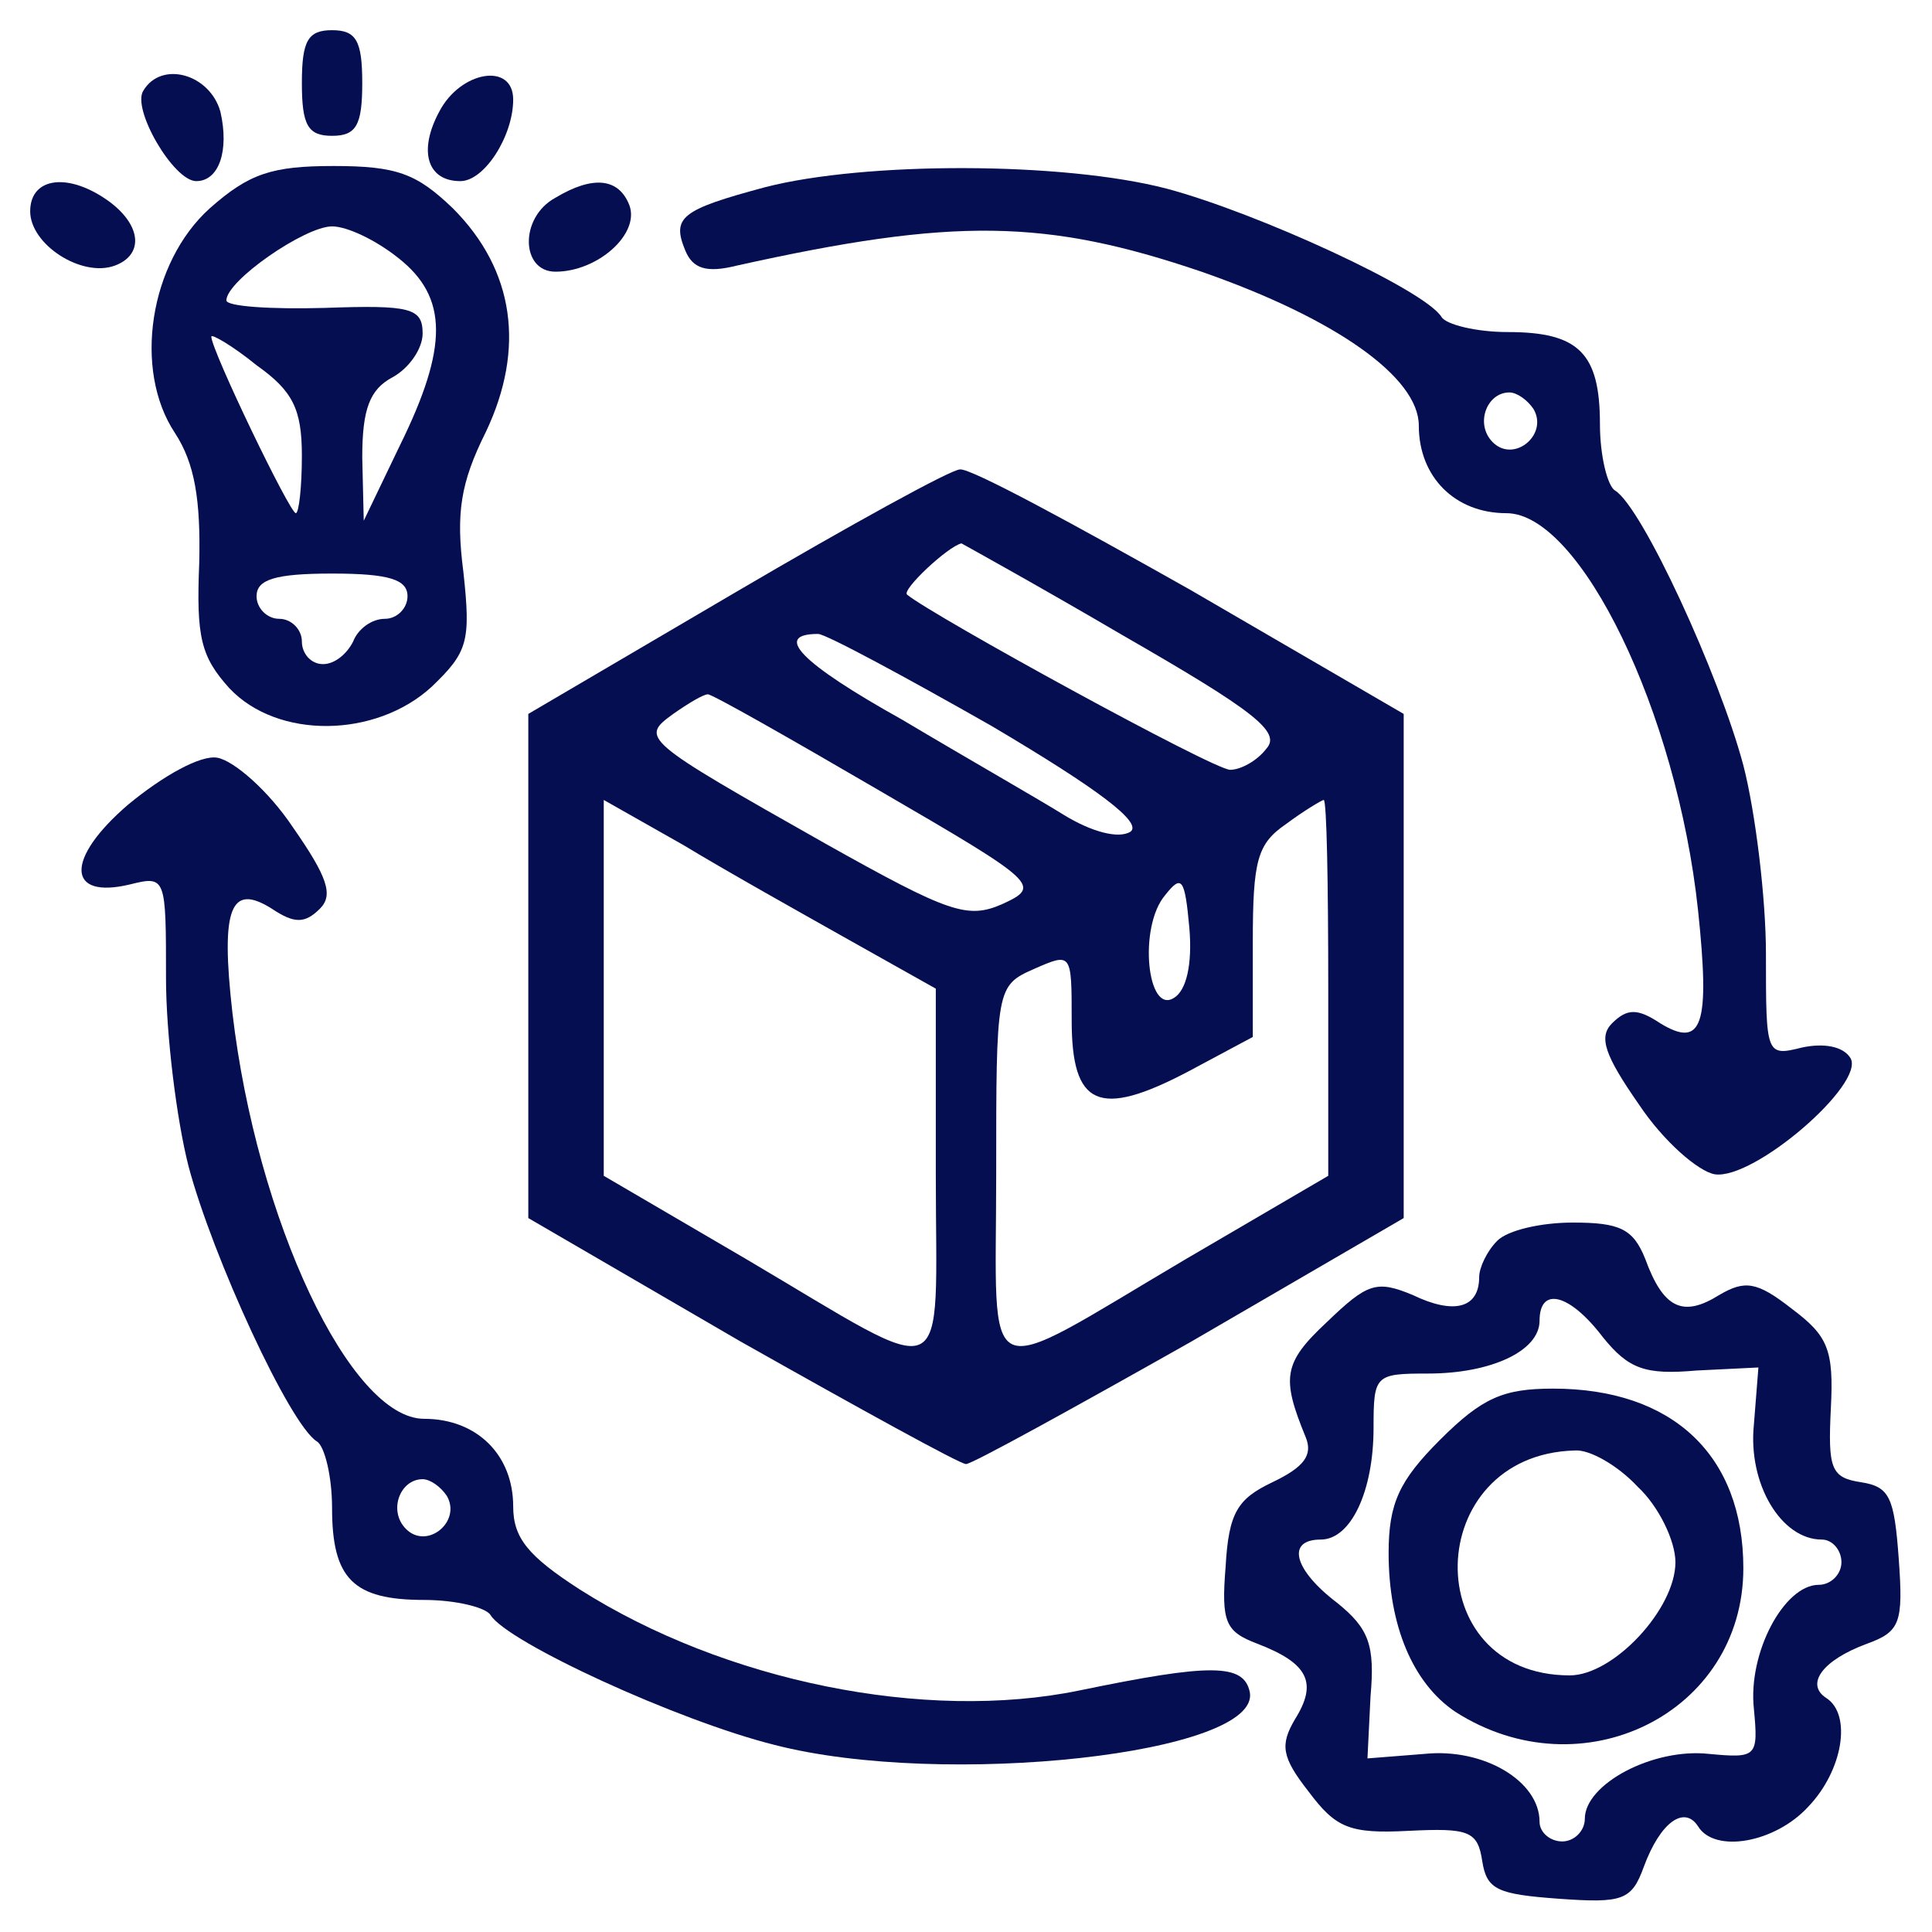 <svg width="40" height="40" viewBox="0 0 40 40" fill="none" xmlns="http://www.w3.org/2000/svg">
<g clip-path="url(#clip0_130_472)">
<path d="M6.25 1.719C6.25 2.594 6.375 2.812 6.875 2.812C7.375 2.812 7.5 2.594 7.5 1.719C7.5 0.844 7.375 0.625 6.875 0.625C6.375 0.625 6.25 0.844 6.25 1.719Z" fill="#040E50"/>
<path d="M2.969 1.875C2.719 2.25 3.594 3.75 4.063 3.75C4.531 3.75 4.75 3.125 4.563 2.312C4.344 1.531 3.344 1.25 2.969 1.875Z" fill="#040E50"/>
<path d="M9.094 2.312C8.656 3.125 8.844 3.75 9.531 3.75C10.031 3.75 10.625 2.812 10.625 2.062C10.625 1.281 9.531 1.469 9.094 2.312Z" fill="#040E50"/>
<path d="M4.344 4.312C3.094 5.437 2.75 7.656 3.625 8.969C4.031 9.594 4.156 10.344 4.125 11.656C4.062 13.187 4.156 13.594 4.75 14.25C5.75 15.312 7.781 15.281 8.937 14.219C9.687 13.5 9.75 13.281 9.594 11.844C9.437 10.625 9.531 10 10.062 8.937C10.875 7.219 10.656 5.594 9.375 4.312C8.625 3.594 8.219 3.437 6.906 3.437C5.625 3.437 5.156 3.594 4.344 4.312ZM8.25 5.344C9.281 6.156 9.281 7.187 8.281 9.219L7.531 10.781L7.5 9.469C7.5 8.469 7.656 8.062 8.125 7.812C8.469 7.625 8.75 7.219 8.75 6.906C8.75 6.375 8.5 6.312 6.719 6.375C5.594 6.406 4.687 6.344 4.687 6.219C4.687 5.812 6.312 4.687 6.875 4.687C7.187 4.687 7.781 4.969 8.25 5.344ZM6.25 9.437C6.25 10.094 6.187 10.625 6.125 10.625C6 10.625 4.375 7.25 4.375 6.969C4.375 6.906 4.812 7.156 5.312 7.562C6.062 8.094 6.25 8.469 6.25 9.437ZM8.437 12.344C8.437 12.594 8.219 12.812 7.969 12.812C7.687 12.812 7.406 13.031 7.312 13.281C7.187 13.531 6.937 13.75 6.687 13.75C6.437 13.75 6.25 13.531 6.25 13.281C6.25 13.031 6.031 12.812 5.781 12.812C5.531 12.812 5.312 12.594 5.312 12.344C5.312 12 5.687 11.875 6.875 11.875C8.062 11.875 8.437 12 8.437 12.344Z" fill="#040E50"/>
<path d="M15.844 3.875C14.094 4.344 13.906 4.5 14.188 5.187C14.344 5.562 14.625 5.656 15.25 5.5C19.75 4.5 21.656 4.531 24.875 5.625C27.656 6.594 29.375 7.812 29.375 8.812C29.375 9.875 30.125 10.625 31.188 10.625C32.719 10.625 34.719 14.75 35.156 18.844C35.406 21.219 35.25 21.719 34.375 21.187C33.906 20.875 33.688 20.875 33.375 21.187C33.094 21.469 33.219 21.844 33.938 22.875C34.438 23.625 35.156 24.25 35.5 24.312C36.312 24.437 38.625 22.437 38.312 21.906C38.156 21.656 37.75 21.594 37.312 21.687C36.562 21.875 36.562 21.844 36.562 19.75C36.562 18.594 36.344 16.812 36.094 15.844C35.594 13.969 34 10.5 33.438 10.156C33.281 10.062 33.125 9.437 33.125 8.781C33.125 7.312 32.688 6.875 31.219 6.875C30.562 6.875 29.938 6.719 29.844 6.562C29.5 6 26.031 4.406 24.156 3.906C22 3.344 17.906 3.344 15.844 3.875ZM31.75 8.469C32.062 9 31.344 9.594 30.906 9.156C30.531 8.781 30.781 8.125 31.25 8.125C31.406 8.125 31.625 8.281 31.75 8.469Z" fill="#040E50"/>
<path d="M0.625 4.375C0.625 5.062 1.688 5.75 2.375 5.5C2.969 5.281 2.938 4.687 2.281 4.187C1.438 3.562 0.625 3.656 0.625 4.375Z" fill="#040E50"/>
<path d="M11.5 4.094C10.75 4.5 10.781 5.625 11.5 5.625C12.375 5.625 13.25 4.844 13.031 4.25C12.813 3.688 12.281 3.625 11.5 4.094Z" fill="#040E50"/>
<path d="M15.25 12.25L10.938 14.781V20V25.219L15.344 27.781C17.781 29.156 19.875 30.312 20 30.312C20.125 30.312 22.219 29.156 24.656 27.781L29.062 25.219V20V14.781L24.656 12.219C22.219 10.844 20.094 9.688 19.875 9.719C19.688 9.719 17.594 10.875 15.25 12.25ZM23.25 13.156C25.969 14.719 26.531 15.156 26.219 15.5C26.031 15.75 25.688 15.938 25.469 15.938C25.125 15.938 19.312 12.75 18.781 12.312C18.656 12.219 19.625 11.312 19.906 11.25C19.906 11.25 21.438 12.094 23.25 13.156ZM20.531 15.031C22.75 16.344 23.656 17.031 23.406 17.219C23.156 17.375 22.594 17.219 22.031 16.875C21.531 16.562 20 15.688 18.688 14.906C16.562 13.719 16 13.125 16.938 13.125C17.094 13.125 18.719 14 20.531 15.031ZM18.219 16.375C21.5 18.281 21.562 18.344 20.75 18.719C20.031 19.031 19.656 18.906 17.094 17.469C13.281 15.312 13.25 15.281 13.938 14.781C14.25 14.562 14.562 14.375 14.656 14.375C14.75 14.375 16.344 15.281 18.219 16.375ZM17.594 19.469L19.375 20.469V24.312C19.375 28.812 19.781 28.625 15.438 26.062L12.5 24.344V20.438V16.562L14.156 17.5C15.031 18.031 16.594 18.906 17.594 19.469ZM27.5 20.469V24.344L24.562 26.062C20.219 28.625 20.625 28.812 20.625 24.312C20.625 20.469 20.625 20.406 21.406 20.062C22.188 19.719 22.188 19.719 22.188 21.125C22.188 22.906 22.75 23.156 24.594 22.188L25.938 21.469V19.5C25.938 17.812 26.031 17.469 26.625 17.062C27 16.781 27.375 16.562 27.406 16.562C27.469 16.562 27.5 18.312 27.5 20.469ZM24.312 20.656C23.75 21.031 23.562 19.188 24.125 18.531C24.469 18.094 24.531 18.188 24.625 19.219C24.688 19.969 24.562 20.5 24.312 20.656Z" fill="#040E50"/>
<path d="M2.656 16.656C1.344 17.781 1.375 18.625 2.687 18.312C3.437 18.125 3.437 18.156 3.437 20.25C3.437 21.406 3.656 23.188 3.906 24.156C4.406 26.031 6 29.5 6.562 29.844C6.719 29.938 6.875 30.562 6.875 31.219C6.875 32.688 7.312 33.125 8.781 33.125C9.437 33.125 10.062 33.281 10.156 33.438C10.5 34 14.031 35.625 16.031 36.125C19.531 37.031 26.125 36.312 25.875 35.031C25.75 34.438 25.062 34.438 22.344 35C19.156 35.656 15 34.812 12 32.906C10.937 32.219 10.625 31.844 10.625 31.188C10.625 30.125 9.875 29.375 8.781 29.375C7.25 29.375 5.312 25.25 4.812 20.969C4.562 18.781 4.781 18.281 5.625 18.812C6.094 19.125 6.312 19.125 6.625 18.812C6.906 18.531 6.781 18.156 6.062 17.125C5.562 16.375 4.844 15.75 4.5 15.688C4.156 15.625 3.375 16.062 2.656 16.656ZM9.25 30.969C9.562 31.5 8.844 32.094 8.406 31.656C8.031 31.281 8.281 30.625 8.75 30.625C8.906 30.625 9.125 30.781 9.25 30.969Z" fill="#040E50"/>
<path d="M31 25.688C30.781 25.906 30.625 26.25 30.625 26.438C30.625 27.094 30.094 27.219 29.25 26.812C28.5 26.5 28.312 26.562 27.469 27.375C26.562 28.219 26.531 28.531 27.031 29.75C27.188 30.125 27 30.375 26.344 30.688C25.625 31.031 25.438 31.312 25.375 32.438C25.281 33.594 25.375 33.781 26.031 34.031C27.094 34.438 27.281 34.844 26.812 35.594C26.5 36.125 26.531 36.375 27.094 37.094C27.656 37.844 27.938 37.969 29.156 37.906C30.406 37.844 30.594 37.906 30.688 38.531C30.781 39.125 31 39.219 32.281 39.312C33.594 39.406 33.781 39.344 34.031 38.656C34.375 37.719 34.875 37.375 35.156 37.812C35.5 38.375 36.75 38.156 37.438 37.406C38.156 36.656 38.344 35.5 37.812 35.156C37.375 34.875 37.719 34.375 38.656 34.031C39.344 33.781 39.406 33.594 39.312 32.281C39.219 31 39.125 30.781 38.531 30.688C37.906 30.594 37.844 30.406 37.906 29.156C37.969 27.938 37.844 27.656 37.094 27.094C36.375 26.531 36.125 26.5 35.594 26.812C34.844 27.281 34.438 27.094 34.062 26.062C33.812 25.438 33.531 25.312 32.562 25.312C31.906 25.312 31.219 25.469 31 25.688ZM33.188 27.688C33.719 28.344 34.062 28.469 35.125 28.375L36.406 28.312L36.312 29.5C36.188 30.719 36.875 31.875 37.719 31.875C37.938 31.875 38.125 32.094 38.125 32.344C38.125 32.594 37.906 32.812 37.656 32.812C36.938 32.812 36.188 34.219 36.312 35.375C36.406 36.375 36.375 36.406 35.375 36.312C34.219 36.188 32.812 36.938 32.812 37.656C32.812 37.906 32.594 38.125 32.344 38.125C32.094 38.125 31.875 37.938 31.875 37.719C31.875 36.875 30.719 36.188 29.5 36.312L28.312 36.406L28.375 35.125C28.469 34.062 28.344 33.719 27.688 33.188C26.781 32.5 26.625 31.875 27.344 31.875C27.969 31.875 28.438 30.875 28.438 29.562C28.438 28.469 28.469 28.438 29.562 28.438C30.875 28.438 31.875 27.969 31.875 27.344C31.875 26.625 32.5 26.781 33.188 27.688Z" fill="#040E50"/>
<path d="M29.812 29.812C28.969 30.656 28.75 31.125 28.75 32.156C28.75 33.656 29.25 34.844 30.125 35.437C32.75 37.125 36.094 35.469 36.094 32.469C36.094 30.125 34.625 28.75 32.156 28.75C31.125 28.75 30.688 28.937 29.812 29.812ZM33.906 30.781C34.344 31.187 34.688 31.906 34.688 32.344C34.688 33.312 33.406 34.687 32.5 34.687C29.344 34.687 29.438 30.125 32.594 30.031C32.906 30 33.5 30.344 33.906 30.781Z" fill="#040E50"/>
</g>
<defs>
<clipPath id="clip0_130_472">
<rect width="40" height="40" fill="white"/>
</clipPath>
</defs>
</svg>
